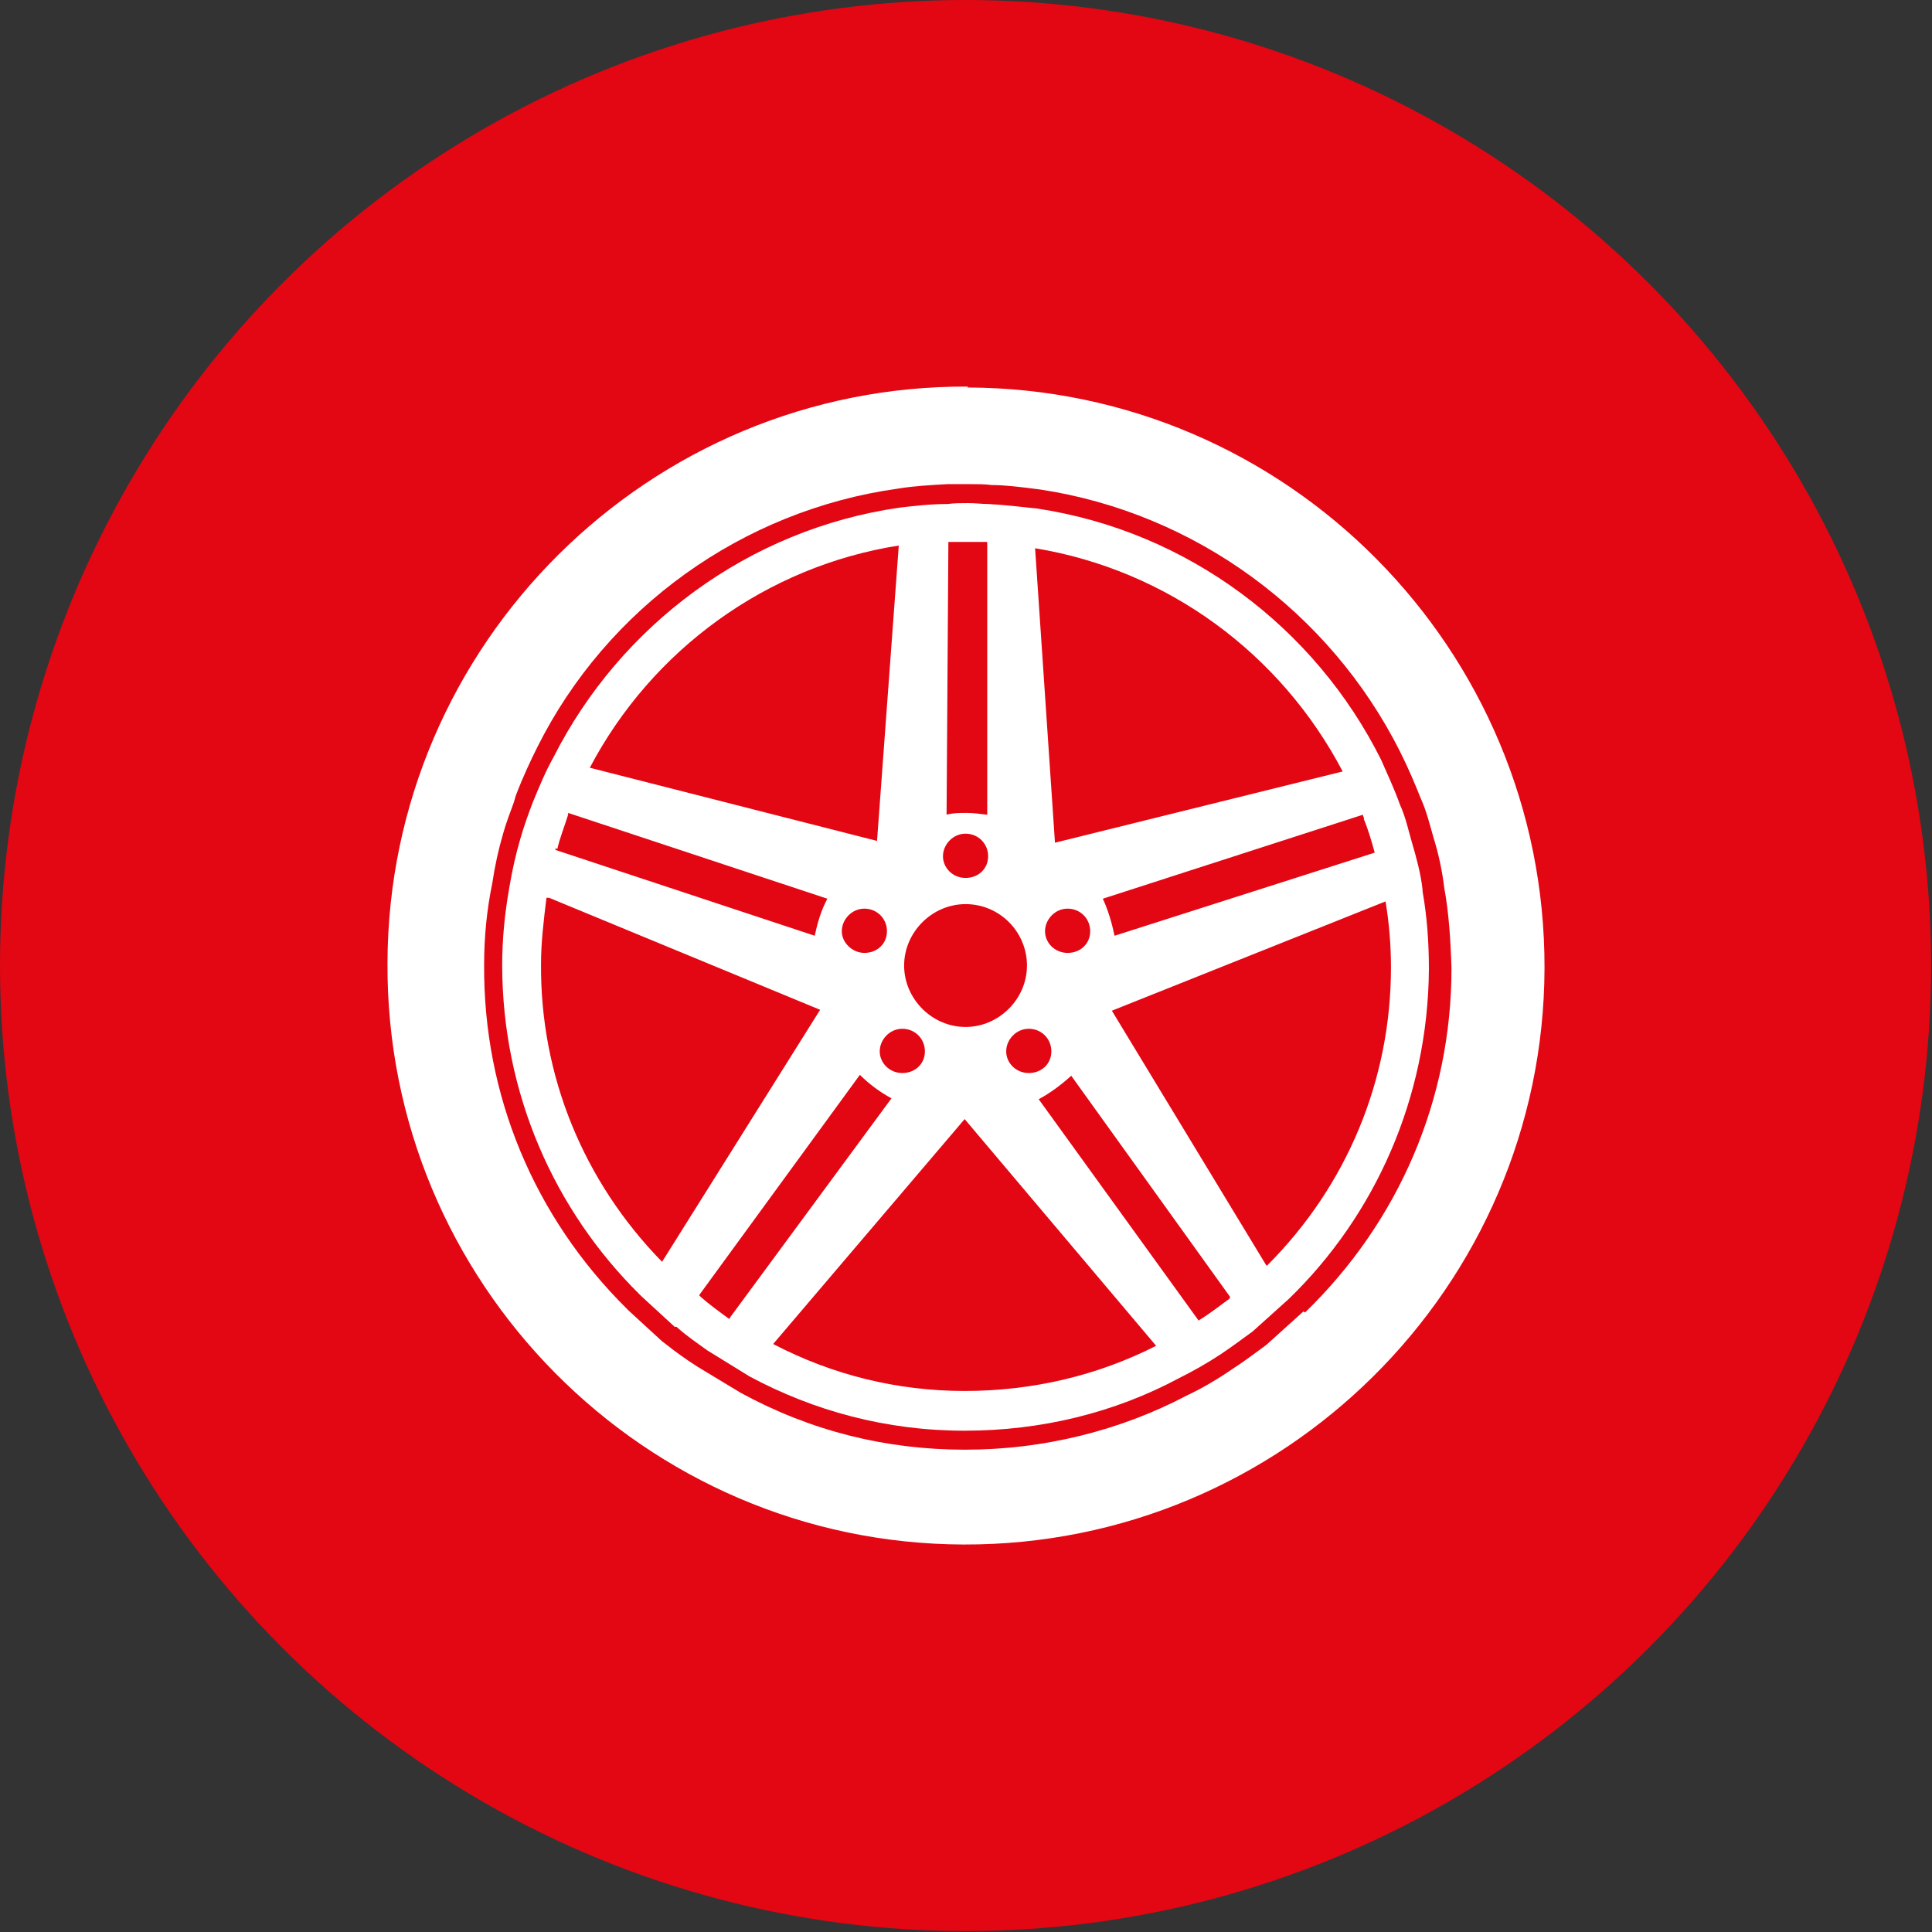 <?xml version="1.0" encoding="UTF-8"?>
<svg id="Capa_2" xmlns="http://www.w3.org/2000/svg" viewBox="0 0 21.39 21.39">
  <rect x="0" y="0" width="21.39" height="21.39" fill="#333333" stroke="none"/>
  <defs>
    <style>
      .cls-1 {
        fill: #fff;
      }

      .cls-2 {
        fill: #e30613;
      }
    </style>
  </defs>
  <g id="Capa_1-2" data-name="Capa_1">
    <g>
      <circle class="cls-2" cx="10.69" cy="10.69" r="10.69"/>
      <g>
        <path class="cls-1" d="M10.72,4.28c-3.53-.02-6.42,2.85-6.43,6.38-.02,3.54,2.85,6.43,6.38,6.44,3.53.01,6.42-2.85,6.43-6.38.01-3.53-2.85-6.42-6.39-6.43M14.43,14.52l-.41.37c-.11.08-.24.18-.38.27-.16.11-.33.21-.5.29-.74.39-1.59.6-2.45.6h-.01c-.88,0-1.71-.21-2.48-.63l-.48-.29c-.14-.09-.25-.17-.35-.25h0s-.04-.03-.04-.03l-.37-.34-.02-.02c-1.03-1.02-1.59-2.37-1.58-3.81,0-.31.03-.61.09-.9.03-.2.07-.38.12-.55.03-.11.08-.24.12-.35l.02-.07c.08-.21.16-.38.24-.54.77-1.54,2.27-2.62,3.99-2.86.18-.03.37-.04.55-.05.06,0,.12,0,.19,0,0,0,.06,0,.06,0,.09,0,.16,0,.24.01.14,0,.31.02.54.05,1.71.26,3.2,1.35,3.98,2.9.1.2.17.37.23.52.06.13.1.29.14.43.06.19.1.39.12.56.05.27.07.57.08.89,0,1.45-.58,2.8-1.62,3.81"/>
        <path class="cls-1" d="M15.75,9.85c-.02-.18-.07-.36-.12-.53-.04-.14-.07-.28-.13-.41-.06-.17-.14-.34-.21-.5-.73-1.46-2.14-2.53-3.81-2.78-.18-.02-.36-.04-.54-.05-.07,0-.14-.01-.22-.01-.08,0-.15,0-.23.01-.18,0-.36.02-.53.04-1.67.24-3.09,1.3-3.83,2.76-.09.16-.16.33-.23.5-.05.13-.1.27-.14.41-.05.17-.09.35-.12.53-.05.28-.08.57-.08.86,0,1.43.58,2.72,1.52,3.65l.02.02.37.34h.02c.11.1.23.18.34.26l.47.29c.71.38,1.51.6,2.38.6.85,0,1.66-.2,2.37-.58.16-.08.32-.17.47-.27.12-.08.24-.17.35-.25l.4-.36c.95-.92,1.54-2.22,1.55-3.65,0-.29-.02-.58-.07-.86M15.1,9.07c.05.12.09.26.12.37t0,0l-2.88.92c-.03-.14-.07-.28-.13-.41l2.88-.93s0,.02.01.03M14.87,8.54l-3.19.79-.22-3.26c1.46.24,2.72,1.16,3.41,2.48M12.07,10.31c0,.14-.11.24-.25.24s-.25-.11-.25-.24.11-.25.25-.25.25.11.25.25M11.64,11.64c0,.14-.11.24-.25.24s-.25-.11-.25-.24.11-.25.25-.25.25.11.25.25M10.49,6s.04,0,.05,0c.05,0,.09,0,.14,0h.07s.1,0,.18,0h0v3.02c-.08-.01-.16-.02-.23-.02s-.15,0-.22.02l.02-3.02ZM10.69,9.23c.14,0,.25.11.25.25s-.11.24-.25.24-.25-.11-.25-.24.11-.25.25-.25M10.69,10.01c.38,0,.68.31.68.68s-.31.68-.68.68-.68-.31-.68-.68.31-.68.68-.68M9.99,11.39c.14,0,.25.11.25.25s-.11.24-.25.24-.25-.11-.25-.24.11-.25.25-.25M9.57,10.55c-.13,0-.25-.11-.25-.24s.11-.25.25-.25.25.11.25.25-.11.24-.25.24M9.95,6.05l-.24,3.26h0s0,0,0,0l-3.18-.81c.69-1.31,1.96-2.23,3.42-2.46M6.17,9.4c.03-.13.08-.25.12-.38,0,0,0-.01,0-.02l2.87.95c-.07.13-.11.27-.14.41l-2.87-.95s0-.01,0-.02M7.33,13.97c-.87-.89-1.35-2.06-1.34-3.3,0-.24.03-.48.06-.73h.03s3,1.24,3,1.24l-1.75,2.79ZM8.08,14.6h-.01c-.11-.08-.22-.16-.31-.24l-.02-.02,1.78-2.44c.1.1.22.19.35.26l-1.79,2.43ZM10.68,15.4c-.75,0-1.47-.18-2.12-.52l2.12-2.49,2.12,2.51c-.65.33-1.37.5-2.12.5M13.61,14.38c-.11.08-.21.16-.34.24,0,0,0,0,0,0l-1.77-2.45c.13-.07.25-.16.36-.26l1.76,2.45s0,0,0,0M14.02,14.01l-1.71-2.82,3.03-1.21c.04.24.06.49.06.73,0,1.25-.49,2.42-1.37,3.3"/>
      </g>
    </g>
  </g>
</svg>